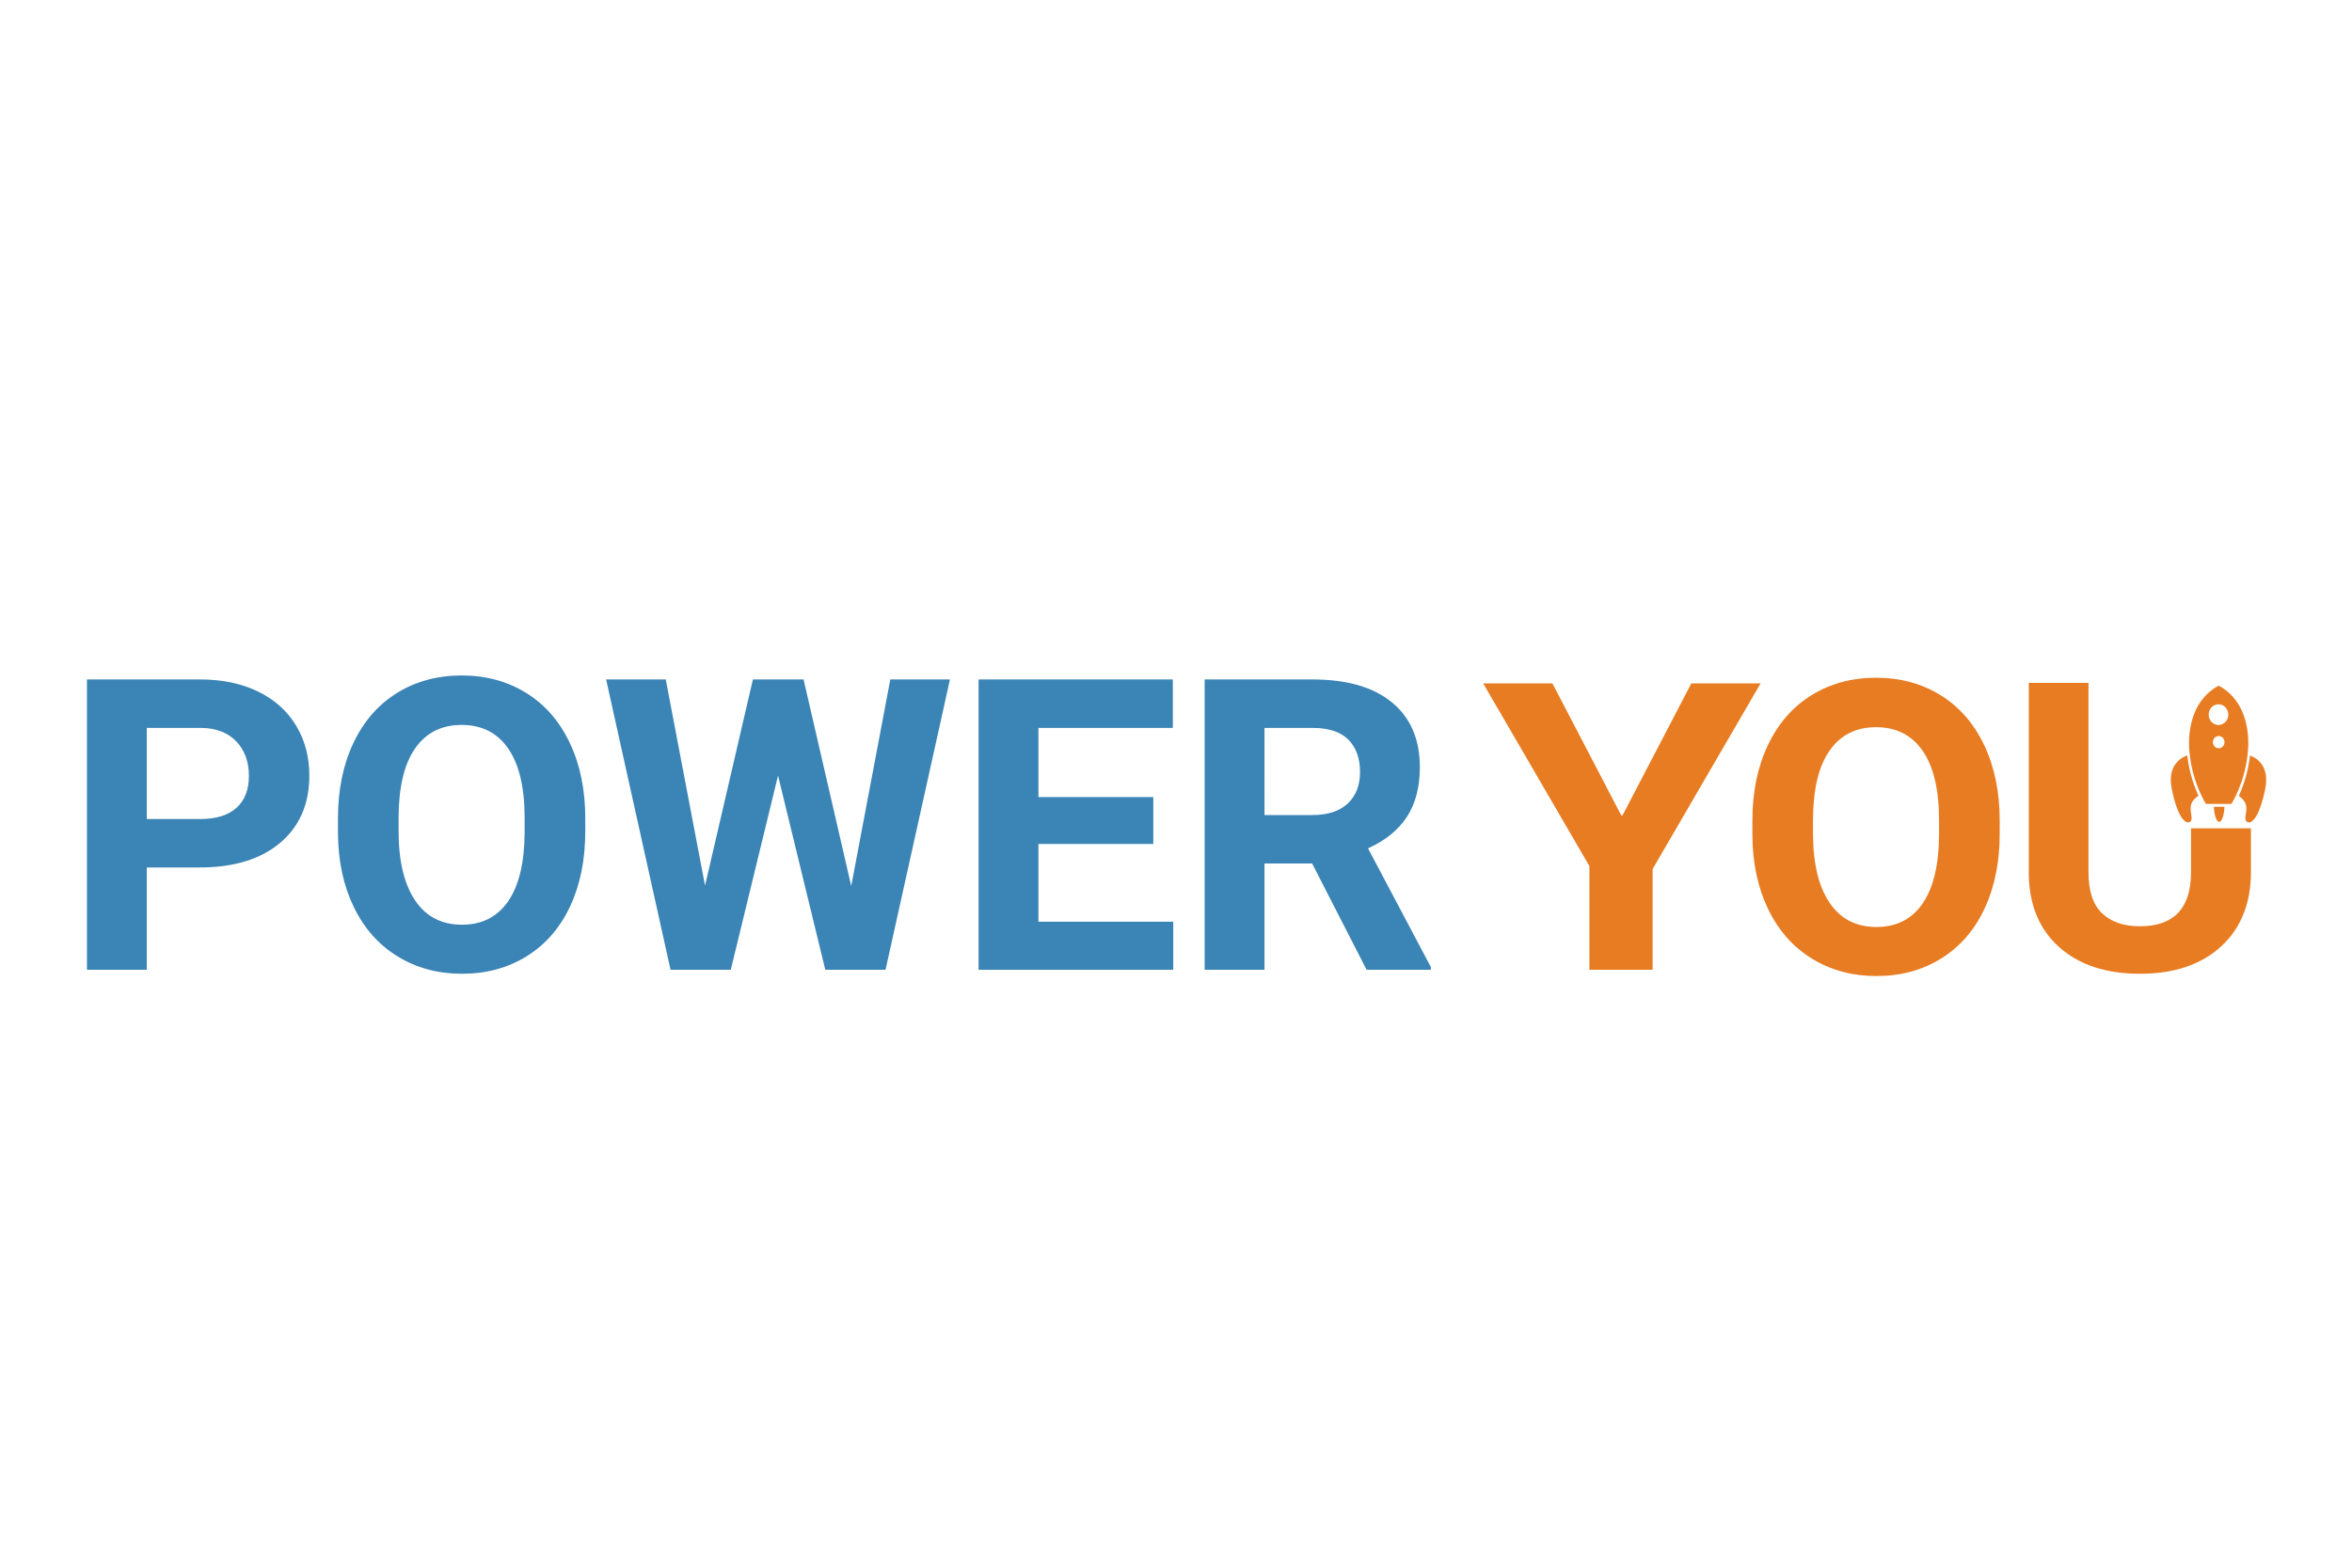 <?xml version="1.0" encoding="utf-8"?>
<!-- Generator: Adobe Illustrator 25.2.1, SVG Export Plug-In . SVG Version: 6.00 Build 0)  -->
<svg version="1.1" id="Capa_1" xmlns="http://www.w3.org/2000/svg" xmlns:xlink="http://www.w3.org/1999/xlink" x="0px" y="0px"
	 viewBox="0 0 425.2 283.46" style="enable-background:new 0 0 425.2 283.46;" xml:space="preserve">
<style type="text/css">
	.st0{fill:#3A84B6;}
	.st1{fill:#E87C22;}
</style>
<g>
	<path class="st0" d="M26.537,156.857v18.496H15.721v-52.496h20.479
		c3.942,0,7.41,0.721,10.401,2.163c2.993,1.442,5.294,3.492,6.905,6.147
		c1.61,2.657,2.416,5.679,2.416,9.068c0,5.144-1.761,9.2-5.282,12.169
		c-3.521,2.968-8.395,4.452-14.619,4.452H26.537 M26.537,148.095h9.663
		c2.86,0,5.041-0.672,6.544-2.019c1.502-1.345,2.253-3.268,2.253-5.768
		c0-2.572-0.757-4.651-2.271-6.237c-1.514-1.587-3.606-2.403-6.274-2.452h-9.915
		V148.095z"/>
	<path class="st0" d="M105.806,150.294c0,5.169-0.914,9.7-2.74,13.593
		c-1.827,3.894-4.442,6.899-7.843,9.013c-3.401,2.116-7.301,3.174-11.699,3.174
		c-4.35,0-8.233-1.045-11.645-3.138c-3.413-2.09-6.057-5.076-7.932-8.959
		c-1.875-3.881-2.825-8.346-2.848-13.394v-2.596c0-5.168,0.931-9.716,2.795-13.647
		c1.862-3.929,4.494-6.946,7.895-9.049c3.401-2.103,7.289-3.155,11.664-3.155
		c4.374,0,8.262,1.052,11.664,3.155c3.401,2.103,6.033,5.12,7.895,9.049
		c1.863,3.931,2.795,8.468,2.795,13.611V150.294 M94.845,147.915
		c0-5.504-0.986-9.686-2.956-12.547c-1.971-2.86-4.783-4.29-8.436-4.29
		c-3.63,0-6.431,1.412-8.401,4.237c-1.971,2.824-2.969,6.964-2.993,12.42v2.56
		c0,5.36,0.986,9.518,2.957,12.476c1.97,2.956,4.807,4.435,8.508,4.435
		c3.629,0,6.418-1.425,8.365-4.273c1.947-2.848,2.933-7.001,2.956-12.457V147.915z
		"/>
	<polyline class="st0" points="153.887,160.21 160.954,122.857 171.735,122.857 160.088,175.353 
		149.2,175.353 140.656,140.235 132.11,175.353 121.222,175.353 109.576,122.857 
		120.356,122.857 127.459,160.138 136.112,122.857 145.27,122.857 153.887,160.21 	"/>
	<polyline class="st0" points="208.495,152.602 187.728,152.602 187.728,166.664 212.1,166.664 
		212.1,175.353 176.911,175.353 176.911,122.857 212.028,122.857 212.028,131.618 
		187.728,131.618 187.728,144.129 208.495,144.129 208.495,152.602 	"/>
	<path class="st0" d="M237.214,156.136h-8.616v19.217h-10.817v-52.496h19.506
		c6.201,0,10.983,1.382,14.348,4.146c3.365,2.764,5.048,6.67,5.048,11.718
		c0,3.583-0.774,6.568-2.325,8.959c-1.55,2.392-3.9,4.297-7.048,5.715
		l11.357,21.453v0.504h-11.61L237.214,156.136 M228.598,147.374h8.725
		c2.717,0,4.819-0.69,6.311-2.073c1.489-1.382,2.234-3.286,2.234-5.714
		c0-2.475-0.702-4.422-2.109-5.841c-1.405-1.418-3.564-2.127-6.47-2.127h-8.69
		V147.374z"/>
	<path class="st1" d="M406.928,149.777v7.875c0,5.677-1.795,10.167-5.38,13.468
		c-3.587,3.302-8.487,4.954-14.701,4.954c-6.118,0-10.976-1.604-14.574-4.81
		c-3.599-3.208-5.434-7.614-5.506-13.221v-34.563h10.796v34.243
		c0,3.397,0.822,5.874,2.465,7.429c1.643,1.557,3.917,2.334,6.82,2.334
		c6.069,0,9.152-3.159,9.249-9.479V149.777H406.928"/>
	<polyline class="st1" points="293.09,147.432 293.325,147.432 305.766,123.565 318.287,123.565 
		298.763,157.142 298.763,175.353 287.339,175.353 287.339,156.609 268.128,123.565 
		280.648,123.565 293.09,147.432 	"/>
	<path class="st1" d="M361.51,150.706c0,5.169-0.914,9.699-2.74,13.593
		c-1.827,3.894-4.442,6.898-7.843,9.013c-3.401,2.116-7.301,3.174-11.699,3.174
		c-4.35,0-8.233-1.046-11.645-3.138c-3.413-2.09-6.057-5.077-7.932-8.959
		c-1.875-3.881-2.825-8.347-2.849-13.395v-2.596c0-5.168,0.931-9.717,2.795-13.647
		c1.862-3.929,4.494-6.946,7.895-9.049c3.401-2.104,7.289-3.155,11.664-3.155
		c4.374,0,8.262,1.052,11.664,3.155c3.4,2.103,6.033,5.12,7.895,9.049
		c1.863,3.93,2.795,8.468,2.795,13.61V150.706 M350.549,148.326
		c0-5.504-0.986-9.686-2.956-12.547c-1.971-2.86-4.784-4.29-8.437-4.29
		c-3.63,0-6.43,1.412-8.401,4.236c-1.971,2.825-2.969,6.964-2.993,12.421v2.56
		c0,5.36,0.986,9.518,2.957,12.476c1.97,2.956,4.807,4.434,8.508,4.434
		c3.629,0,6.418-1.424,8.365-4.271c1.947-2.85,2.932-7.001,2.956-12.458V148.326z"/>
	<path class="st1" d="M406.765,136.606c-0.345,3.106-1.288,5.683-2.023,7.307
		c0.465,0.31,1.119,0.953,1.279,1.596c0.355,1.426-0.598,2.731,0.299,3.153
		c0.656,0.308,2.093-0.631,3.188-5.989
		C410.384,138.395,407.832,136.997,406.765,136.606"/>
	<path class="st1" d="M397.435,143.884c-0.736-1.629-1.672-4.201-2.013-7.298
		c-1.029,0.361-3.692,1.732-2.8,6.086c1.095,5.358,2.532,6.297,3.188,5.988
		c0.897-0.421-0.055-1.725,0.298-3.153
		C396.275,144.845,396.969,144.179,397.435,143.884"/>
	<path class="st1" d="M400.227,145.883c0.074,1.564,0.475,2.719,0.959,2.719
		c0.485,0,0.886-1.155,0.96-2.719H400.227"/>
	<path class="st1" d="M401.135,123.996h-0.081c-6.642,3.648-5.181,12.47-5.181,12.47
		c0.564,5.253,2.922,8.896,2.922,8.896h4.6c0,0,2.358-3.644,2.923-8.896
		C406.318,136.466,407.78,127.644,401.135,123.996 M401.098,135.298
		c-0.579,0-1.049-0.495-1.049-1.105s0.469-1.105,1.049-1.105
		c0.579,0,1.049,0.495,1.049,1.105S401.677,135.298,401.098,135.298z M401.065,131.088
		c-0.979,0-1.773-0.836-1.773-1.868c0-1.032,0.794-1.868,1.773-1.868
		c0.979,0,1.772,0.836,1.772,1.868C402.838,130.251,402.044,131.088,401.065,131.088z"
		/>
</g>
<g>
</g>
<g>
</g>
<g>
</g>
<g>
</g>
<g>
</g>
<g>
</g>
</svg>
